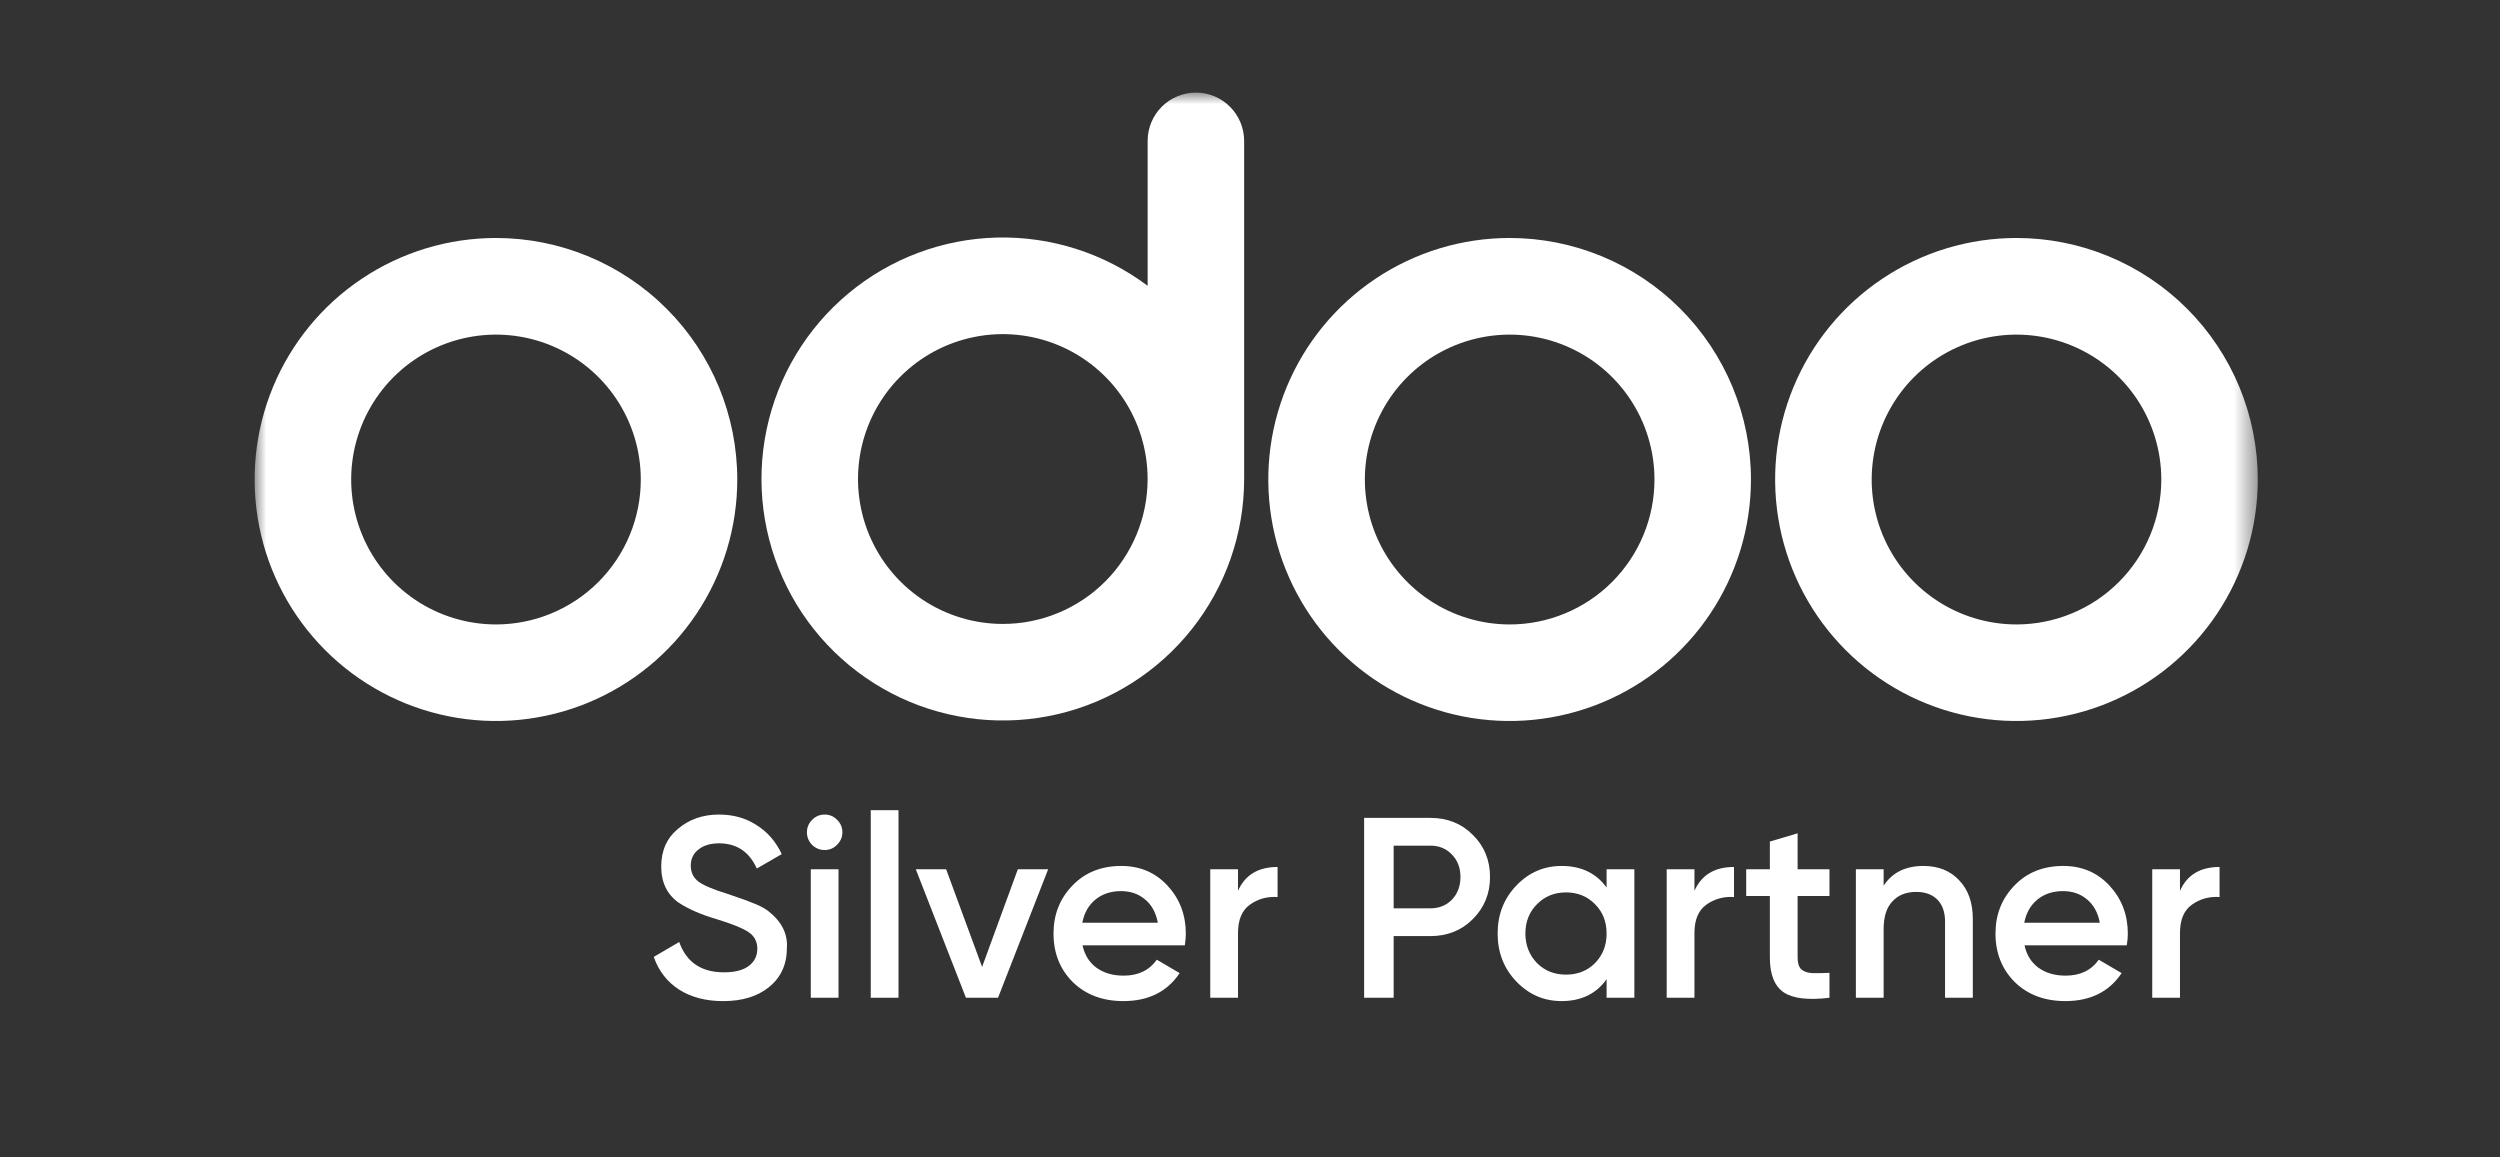 <svg width="108" height="50" viewBox="0 0 108 50" fill="none" xmlns="http://www.w3.org/2000/svg">
<rect x="0" y="0" width="108" height="50" fill="#333333" stroke="none"/>
<mask id="mask0_1724_160" style="mask-type:luminance" maskUnits="userSpaceOnUse" x="11" y="4" width="87" height="43">
<path d="M97.539 4H11V46.132H97.539V4Z" fill="white"/>
</mask>
<g mask="url(#mask0_1724_160)">
<path d="M87.111 10.281C85.049 10.281 83.033 10.893 81.319 12.04C79.604 13.186 78.268 14.815 77.479 16.721C76.69 18.628 76.484 20.725 76.886 22.749C77.288 24.773 78.281 26.632 79.739 28.091C81.197 29.55 83.054 30.543 85.077 30.946C87.099 31.349 89.195 31.142 91.1 30.352C93.005 29.563 94.633 28.226 95.779 26.51C96.924 24.794 97.536 22.777 97.536 20.714C97.536 19.344 97.266 17.987 96.742 16.721C96.218 15.456 95.45 14.306 94.482 13.337C93.514 12.368 92.365 11.6 91.1 11.075C89.835 10.551 88.48 10.281 87.111 10.281ZM87.111 26.976C85.874 26.975 84.664 26.608 83.636 25.92C82.607 25.232 81.806 24.254 81.332 23.11C80.859 21.966 80.736 20.708 80.977 19.494C81.218 18.28 81.814 17.164 82.689 16.289C83.564 15.414 84.678 14.817 85.891 14.576C87.105 14.334 88.362 14.458 89.505 14.932C90.648 15.405 91.625 16.207 92.313 17.236C93 18.266 93.368 19.476 93.368 20.714C93.368 21.536 93.206 22.351 92.892 23.11C92.578 23.87 92.117 24.561 91.536 25.142C90.955 25.724 90.265 26.185 89.505 26.499C88.746 26.814 87.932 26.976 87.111 26.976Z" fill="white"/>
<path d="M65.216 10.281C63.154 10.281 61.139 10.893 59.424 12.04C57.71 13.186 56.373 14.815 55.584 16.721C54.795 18.628 54.589 20.725 54.991 22.749C55.394 24.773 56.386 26.632 57.844 28.091C59.302 29.55 61.16 30.543 63.182 30.946C65.204 31.349 67.301 31.142 69.206 30.352C71.111 29.563 72.739 28.226 73.884 26.51C75.03 24.794 75.641 22.777 75.641 20.714C75.641 17.947 74.543 15.293 72.588 13.337C70.633 11.38 67.981 10.281 65.216 10.281ZM65.216 26.976C63.979 26.975 62.77 26.608 61.741 25.92C60.713 25.232 59.911 24.254 59.438 23.11C58.965 21.966 58.841 20.708 59.082 19.494C59.324 18.28 59.919 17.164 60.794 16.289C61.669 15.414 62.784 14.817 63.997 14.576C65.21 14.334 66.468 14.458 67.611 14.932C68.754 15.405 69.731 16.207 70.418 17.236C71.106 18.266 71.473 19.476 71.473 20.714C71.474 21.536 71.312 22.351 70.998 23.11C70.683 23.87 70.222 24.561 69.641 25.142C69.06 25.724 68.37 26.185 67.611 26.499C66.852 26.814 66.038 26.976 65.216 26.976Z" fill="white"/>
<path d="M21.425 10.281C19.363 10.281 17.348 10.893 15.633 12.04C13.919 13.186 12.582 14.815 11.793 16.721C11.004 18.628 10.798 20.725 11.2 22.749C11.602 24.773 12.595 26.632 14.053 28.091C15.511 29.55 17.369 30.543 19.391 30.946C21.413 31.349 23.51 31.142 25.415 30.352C27.32 29.563 28.948 28.226 30.093 26.51C31.239 24.794 31.85 22.777 31.85 20.714C31.85 17.947 30.752 15.293 28.797 13.337C26.842 11.38 24.19 10.281 21.425 10.281ZM21.425 26.976C20.188 26.975 18.979 26.608 17.95 25.92C16.922 25.232 16.12 24.254 15.647 23.11C15.174 21.966 15.05 20.708 15.291 19.494C15.533 18.28 16.128 17.164 17.003 16.289C17.878 15.414 18.992 14.817 20.206 14.576C21.419 14.334 22.677 14.458 23.82 14.932C24.963 15.405 25.94 16.207 26.627 17.236C27.315 18.266 27.682 19.476 27.682 20.714C27.683 21.536 27.521 22.351 27.206 23.11C26.892 23.87 26.431 24.561 25.85 25.142C25.269 25.724 24.579 26.185 23.82 26.499C23.061 26.814 22.247 26.976 21.425 26.976Z" fill="white"/>
<path d="M51.663 4C51.11 4 50.579 4.22 50.188 4.611C49.797 5.002 49.578 5.533 49.578 6.087V12.347C47.7 10.937 45.401 10.203 43.055 10.263C40.708 10.323 38.45 11.174 36.647 12.679C34.843 14.183 33.6 16.252 33.118 18.551C32.636 20.85 32.944 23.245 33.992 25.348C35.039 27.45 36.765 29.137 38.89 30.136C41.015 31.134 43.415 31.386 45.7 30.85C47.986 30.314 50.024 29.021 51.484 27.182C52.944 25.343 53.742 23.064 53.747 20.715V6.087C53.747 5.533 53.527 5.003 53.136 4.612C52.745 4.22 52.215 4 51.663 4ZM43.322 26.954C42.084 26.954 40.875 26.587 39.846 25.899C38.817 25.212 38.016 24.234 37.542 23.09C37.069 21.946 36.945 20.687 37.186 19.473C37.427 18.259 38.023 17.143 38.898 16.268C39.773 15.392 40.888 14.796 42.101 14.555C43.315 14.313 44.572 14.437 45.715 14.911C46.858 15.385 47.836 16.187 48.523 17.216C49.21 18.246 49.577 19.456 49.577 20.694C49.577 22.355 48.918 23.947 47.745 25.121C46.572 26.295 44.981 26.954 43.322 26.954Z" fill="white"/>
<path d="M94.175 37.553V38.485C94.479 37.797 95.049 37.453 95.885 37.453V38.752C95.433 38.722 95.034 38.833 94.686 39.085C94.346 39.329 94.175 39.736 94.175 40.306V43.103H92.977V37.553H94.175Z" fill="white"/>
<path d="M91.877 40.839H87.459C87.548 41.253 87.748 41.575 88.059 41.804C88.377 42.034 88.769 42.148 89.235 42.148C89.865 42.148 90.342 41.919 90.667 41.46L91.655 42.038C91.115 42.844 90.305 43.247 89.224 43.247C88.329 43.247 87.6 42.974 87.038 42.426C86.483 41.871 86.205 41.172 86.205 40.328C86.205 39.507 86.479 38.815 87.026 38.252C87.567 37.69 88.27 37.409 89.135 37.409C89.942 37.409 90.608 37.694 91.134 38.263C91.659 38.833 91.922 39.525 91.922 40.339C91.922 40.487 91.907 40.654 91.877 40.839ZM87.448 39.862H90.712C90.63 39.425 90.445 39.089 90.157 38.852C89.876 38.615 89.531 38.496 89.124 38.496C88.68 38.496 88.31 38.619 88.014 38.863C87.718 39.107 87.53 39.44 87.448 39.862Z" fill="white"/>
<path d="M83.094 37.409C83.738 37.409 84.252 37.616 84.637 38.03C85.029 38.437 85.225 38.992 85.225 39.695V43.103H84.026V39.817C84.026 39.403 83.915 39.085 83.693 38.863C83.471 38.641 83.168 38.53 82.783 38.53C82.346 38.53 82.002 38.667 81.751 38.941C81.499 39.207 81.373 39.603 81.373 40.128V43.103H80.174V37.553H81.373V38.263C81.743 37.694 82.317 37.409 83.094 37.409Z" fill="white"/>
<path d="M79.033 37.553V38.708H77.657V41.372C77.657 41.601 77.708 41.768 77.812 41.871C77.916 41.968 78.067 42.023 78.267 42.038C78.474 42.045 78.73 42.041 79.033 42.027V43.103C78.115 43.214 77.457 43.137 77.057 42.87C76.658 42.596 76.458 42.097 76.458 41.372V38.708H75.436V37.553H76.458V36.355L77.657 35.999V37.553H79.033Z" fill="white"/>
<path d="M73.2 37.553V38.485C73.503 37.797 74.073 37.453 74.909 37.453V38.752C74.458 38.722 74.058 38.833 73.71 39.085C73.37 39.329 73.2 39.736 73.2 40.306V43.103H72.001V37.553H73.2Z" fill="white"/>
<path d="M69.405 38.341V37.553H70.604V43.103H69.405V42.304C68.954 42.933 68.306 43.247 67.462 43.247C66.7 43.247 66.049 42.966 65.509 42.404C64.969 41.841 64.698 41.15 64.698 40.328C64.698 39.507 64.969 38.815 65.509 38.252C66.049 37.69 66.7 37.409 67.462 37.409C68.306 37.409 68.954 37.719 69.405 38.341ZM66.397 41.605C66.73 41.938 67.148 42.104 67.651 42.104C68.154 42.104 68.573 41.938 68.906 41.605C69.239 41.264 69.405 40.839 69.405 40.328C69.405 39.817 69.239 39.396 68.906 39.063C68.573 38.722 68.154 38.552 67.651 38.552C67.148 38.552 66.73 38.722 66.397 39.063C66.064 39.396 65.897 39.817 65.897 40.328C65.897 40.831 66.064 41.257 66.397 41.605Z" fill="white"/>
<path d="M58.93 35.333H61.794C62.526 35.333 63.137 35.577 63.625 36.066C64.121 36.554 64.369 37.161 64.369 37.886C64.369 38.604 64.121 39.211 63.625 39.706C63.137 40.195 62.526 40.439 61.794 40.439H60.206V43.103H58.93V35.333ZM60.206 39.24H61.794C62.171 39.24 62.482 39.114 62.726 38.863C62.97 38.604 63.092 38.278 63.092 37.886C63.092 37.494 62.97 37.172 62.726 36.92C62.482 36.661 62.171 36.532 61.794 36.532H60.206V39.24Z" fill="white"/>
<path d="M53.482 37.553V38.485C53.785 37.797 54.355 37.453 55.191 37.453V38.752C54.74 38.722 54.34 38.833 53.992 39.085C53.652 39.329 53.482 39.736 53.482 40.306V43.103H52.283V37.553H53.482Z" fill="white"/>
<path d="M51.184 40.839H46.766C46.855 41.253 47.054 41.575 47.365 41.804C47.684 42.034 48.076 42.148 48.542 42.148C49.171 42.148 49.648 41.919 49.974 41.46L50.962 42.038C50.422 42.844 49.611 43.247 48.531 43.247C47.635 43.247 46.907 42.974 46.344 42.426C45.789 41.871 45.512 41.172 45.512 40.328C45.512 39.507 45.785 38.815 46.333 38.252C46.873 37.69 47.576 37.409 48.442 37.409C49.249 37.409 49.915 37.694 50.44 38.263C50.965 38.833 51.228 39.525 51.228 40.339C51.228 40.487 51.213 40.654 51.184 40.839ZM46.755 39.862H50.018C49.937 39.425 49.752 39.089 49.463 38.852C49.182 38.615 48.838 38.496 48.431 38.496C47.987 38.496 47.617 38.619 47.321 38.863C47.025 39.107 46.836 39.44 46.755 39.862Z" fill="white"/>
<path d="M42.427 41.771L43.97 37.553H45.28L43.115 43.103H41.728L39.563 37.553H40.873L42.427 41.771Z" fill="white"/>
<path d="M38.815 43.103H37.617V35H38.815V43.103Z" fill="white"/>
<path d="M36.158 36.498C36.01 36.647 35.832 36.721 35.625 36.721C35.418 36.721 35.236 36.647 35.081 36.498C34.933 36.343 34.859 36.162 34.859 35.955C34.859 35.747 34.933 35.57 35.081 35.422C35.229 35.266 35.41 35.189 35.625 35.189C35.84 35.189 36.021 35.266 36.169 35.422C36.317 35.57 36.391 35.747 36.391 35.955C36.391 36.162 36.313 36.343 36.158 36.498ZM36.224 43.103H35.026V37.553H36.224V43.103Z" fill="white"/>
<path d="M31.24 43.248C30.492 43.248 29.856 43.081 29.331 42.748C28.813 42.408 28.45 41.938 28.243 41.338L29.342 40.694C29.652 41.568 30.296 42.004 31.273 42.004C31.747 42.004 32.106 41.912 32.35 41.727C32.594 41.542 32.716 41.294 32.716 40.983C32.716 40.672 32.587 40.432 32.328 40.261C32.069 40.091 31.61 39.906 30.951 39.706C30.278 39.507 29.734 39.27 29.32 38.996C28.816 38.641 28.565 38.119 28.565 37.431C28.565 36.743 28.809 36.199 29.297 35.799C29.778 35.392 30.367 35.189 31.062 35.189C31.677 35.189 32.217 35.34 32.683 35.644C33.157 35.94 33.519 36.358 33.771 36.898L32.694 37.52C32.368 36.795 31.825 36.432 31.062 36.432C30.692 36.432 30.396 36.521 30.174 36.698C29.952 36.869 29.841 37.102 29.841 37.398C29.841 37.686 29.952 37.916 30.174 38.086C30.396 38.249 30.807 38.423 31.406 38.608C31.776 38.733 31.991 38.807 32.05 38.83C32.146 38.859 32.339 38.933 32.627 39.052C32.864 39.148 33.053 39.251 33.194 39.362C33.771 39.814 34.037 40.347 33.993 40.961C33.993 41.664 33.737 42.223 33.227 42.637C32.731 43.044 32.069 43.248 31.24 43.248Z" fill="white"/>
</g>
</svg>
